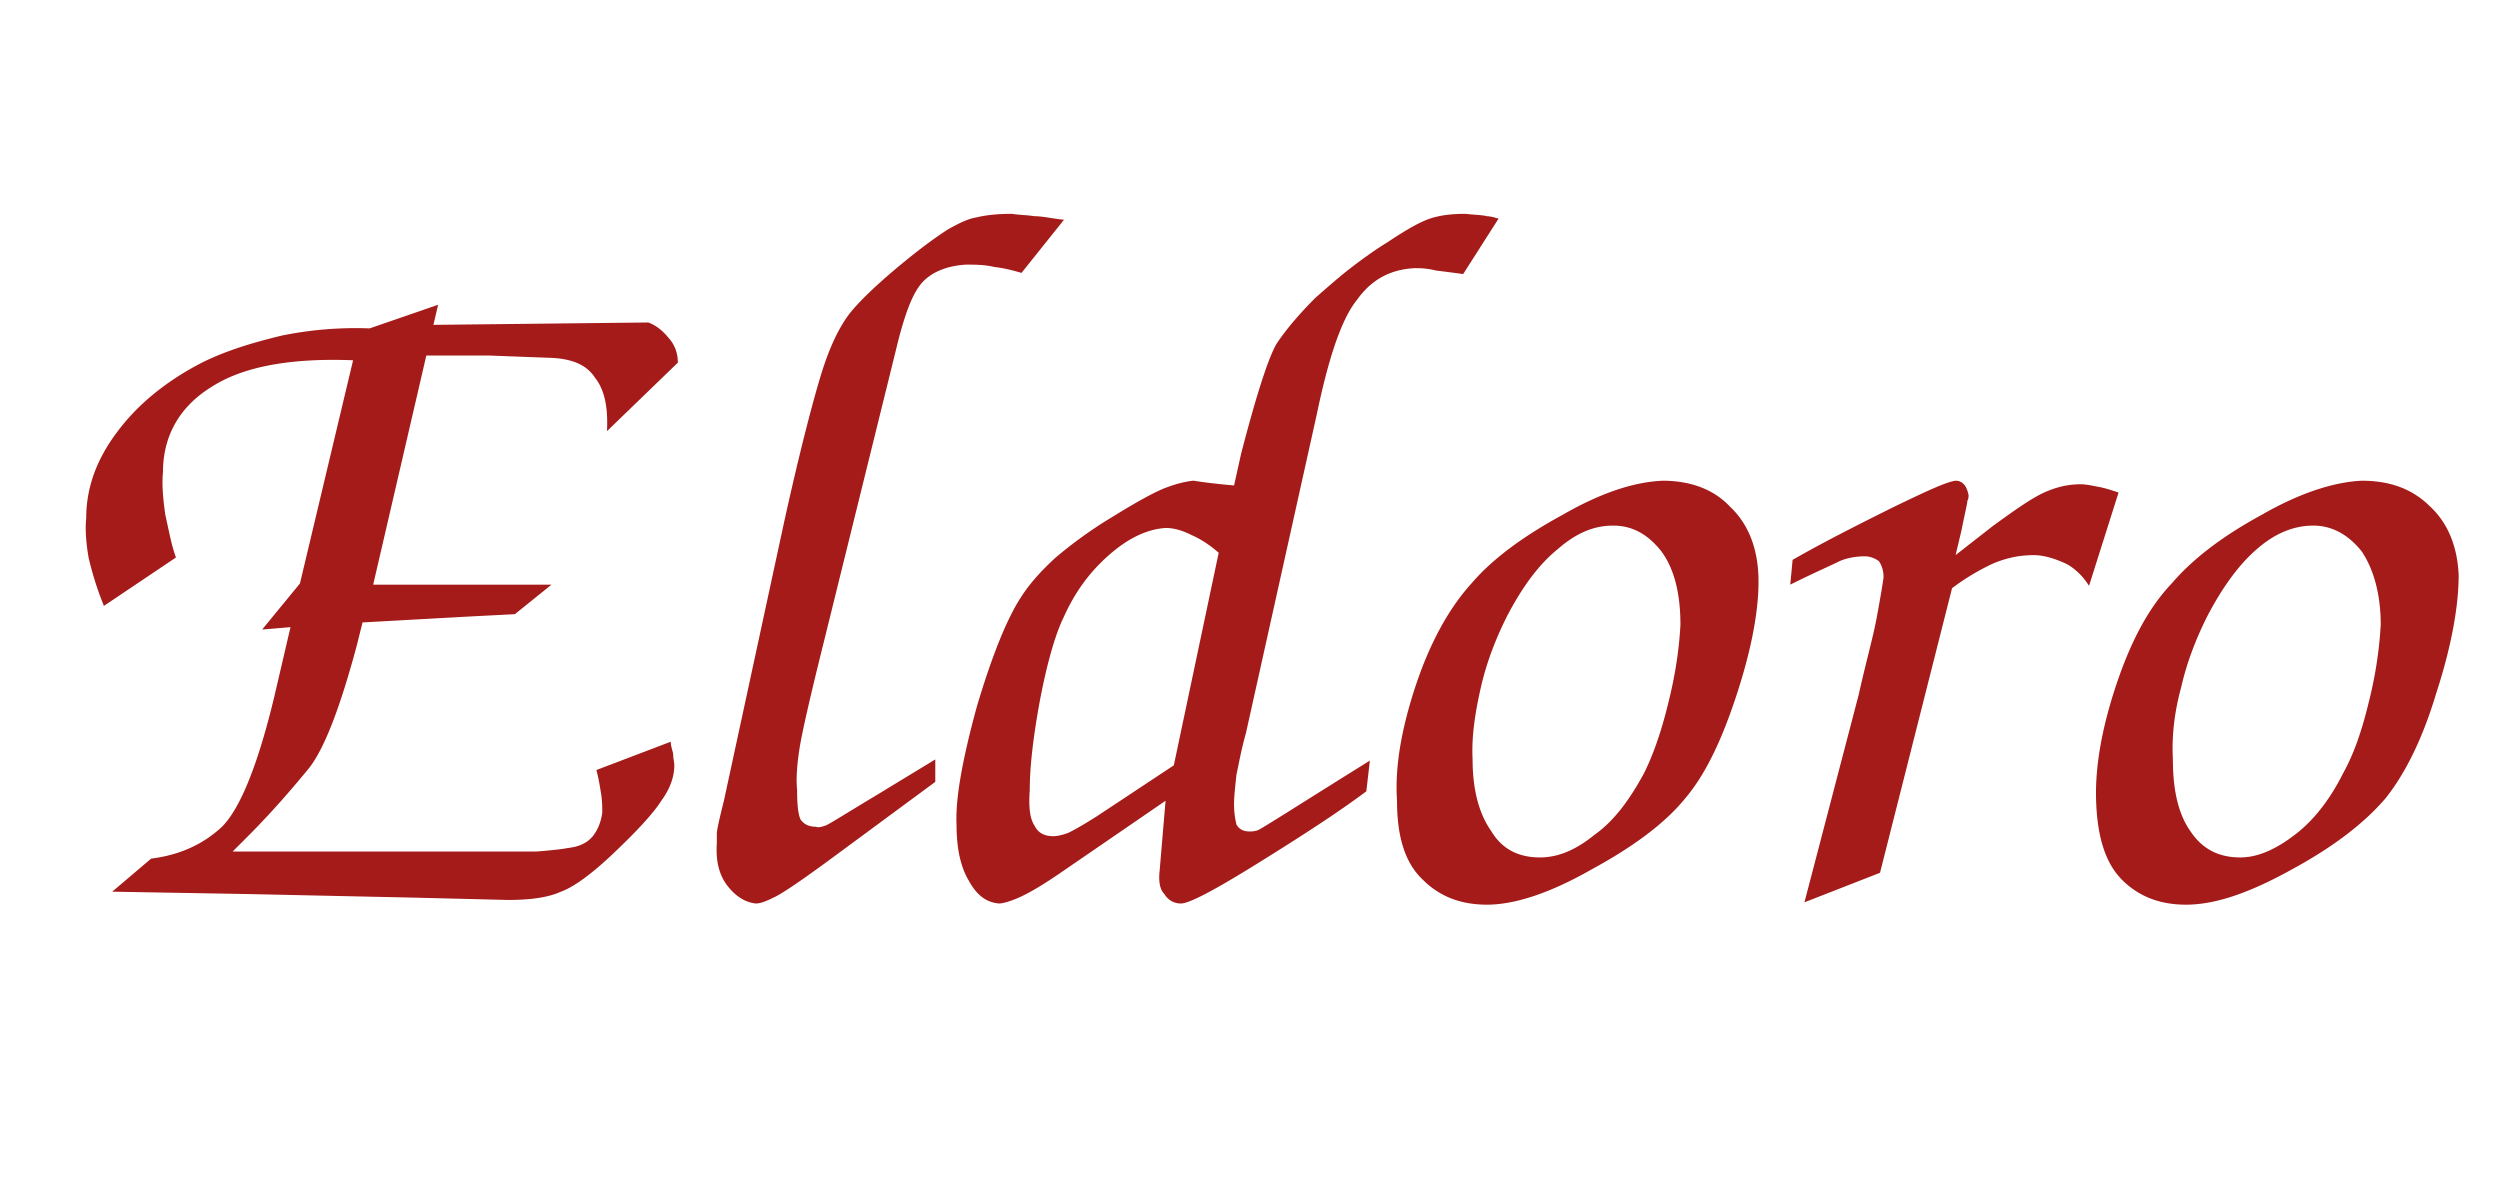 <svg xmlns="http://www.w3.org/2000/svg" width="200" height="96" fill="none" viewBox="0 0 200 96"><path fill="#A41B19" d="M29.854 46.772h14.265l-2.929 2.362-3.684.189-8.503.472-.472 1.89c-1.323 4.912-2.55 8.124-3.78 9.73-1.322 1.606-2.928 3.496-5.006 5.574l-1.134 1.134h24.28c1.228-.095 2.078-.19 2.55-.284.85-.094 1.512-.377 1.984-.944.378-.473.662-1.134.756-1.89 0-.378 0-.944-.094-1.511-.095-.567-.19-1.228-.378-1.89l5.952-2.267c0 .283.094.567.189.945 0 .378.094.66.094.944 0 .85-.283 1.795-1.039 2.835-.661 1.039-1.984 2.456-3.873 4.25-1.7 1.607-3.118 2.646-4.157 3.024-1.04.472-2.457.661-4.252.661l-7.652-.189-13.132-.283-10.864-.189 3.117-2.645c2.268-.284 4.157-1.134 5.669-2.551 1.417-1.417 2.834-4.818 4.157-10.298l1.322-5.668-2.267.189 3.023-3.684 4.251-17.856c-4.912-.189-8.691.472-11.242 2.078-2.645 1.607-3.968 3.968-3.968 6.897-.094.945 0 2.078.19 3.401.283 1.228.471 2.362.85 3.401l-5.763 3.873A25.81 25.81 0 0 1 7.085 44.6c-.189-1.134-.283-2.173-.189-3.118 0-2.361.756-4.629 2.457-6.896 1.606-2.173 3.873-4.063 6.802-5.574 1.89-.945 4.062-1.606 6.424-2.173a29.518 29.518 0 0 1 6.991-.567l5.48-1.89-.378 1.607 17.194-.19c.756.284 1.228.757 1.7 1.324.473.566.662 1.228.662 1.889l-5.669 5.48c.095-1.89-.189-3.307-.944-4.252-.662-1.04-1.796-1.512-3.402-1.606l-5.007-.189h-5.101l-4.251 18.328zm44.969 13.982v1.795l-7.558 5.574c-2.929 2.173-4.724 3.4-5.385 3.684-.567.284-1.04.473-1.417.473-.85-.095-1.606-.567-2.267-1.417-.662-.85-.945-1.984-.85-3.401v-.756c0-.284.188-1.134.566-2.645l4.818-22.296c1.228-5.574 2.268-9.542 2.929-11.715s1.417-3.779 2.267-4.913c.662-.85 1.89-2.078 3.685-3.59 1.795-1.511 3.212-2.55 4.251-3.212.85-.472 1.606-.85 2.267-.944.756-.19 1.7-.284 2.835-.284.566.095 1.228.095 1.795.19.66 0 1.417.188 2.361.283l-3.4 4.251c-.662-.189-1.323-.378-2.174-.472-.755-.19-1.606-.19-2.267-.19-1.511.095-2.645.567-3.4 1.323-.851.85-1.513 2.645-2.174 5.385l-5.763 23.335c-1.133 4.535-1.795 7.464-1.984 8.692-.189 1.228-.283 2.361-.189 3.306 0 1.228.095 1.984.284 2.362.283.378.661.567 1.228.567.189.094.472 0 .756-.094.283-.095 1.606-.945 3.968-2.362l4.818-2.929zm34.766.094l-.283 2.457c-2.268 1.7-5.196 3.59-8.692 5.763-3.496 2.172-5.48 3.212-6.14 3.212-.568 0-1.04-.284-1.323-.756-.378-.378-.473-1.04-.378-1.89l.472-5.573-8.125 5.573c-1.228.85-2.267 1.512-3.212 1.984-.944.473-1.7.662-1.984.662-1.039-.095-1.795-.662-2.456-1.89-.661-1.133-.945-2.645-.945-4.44-.094-2.078.473-5.196 1.606-9.353 1.228-4.157 2.457-7.18 3.59-8.88.662-1.04 1.606-2.079 2.74-3.118a34.922 34.922 0 0 1 4.63-3.306c1.983-1.229 3.4-1.984 4.156-2.268.756-.283 1.417-.472 2.173-.567h.094s1.04.19 3.213.378l.566-2.55c1.229-4.724 2.173-7.653 2.835-8.787.755-1.133 1.795-2.361 3.117-3.684.756-.661 1.606-1.417 2.551-2.173.85-.661 1.984-1.512 3.212-2.267 1.417-.945 2.551-1.606 3.401-1.89.85-.283 1.795-.378 2.834-.378.851.095 1.417.095 1.701.19.283 0 .567.094.945.188l-2.835 4.44c-.661-.094-1.417-.189-2.173-.283-.755-.189-1.322-.189-1.7-.189-1.984.095-3.496.945-4.629 2.55-1.228 1.512-2.268 4.63-3.212 9.165l-5.669 25.508c-.378 1.322-.567 2.456-.755 3.306-.095.945-.19 1.7-.19 2.362 0 .661.095 1.228.19 1.606.188.378.566.567 1.039.567.189 0 .378 0 .661-.095.283-.094 3.212-1.984 8.975-5.574zm-15.683.378l3.59-17.005c-.755-.661-1.511-1.133-2.172-1.417-.756-.378-1.418-.567-2.079-.567-1.417.095-2.929.756-4.535 2.173-1.606 1.417-2.74 3.023-3.59 4.913-.66 1.322-1.322 3.59-1.89 6.518-.566 3.023-.85 5.48-.85 7.37-.094 1.322 0 2.267.379 2.834.283.566.755.85 1.511.85.284 0 .756-.095 1.228-.284.567-.283 1.228-.661 2.268-1.322l6.14-4.063zm39.112-22.768c2.173 0 4.063.662 5.385 2.079 1.417 1.322 2.173 3.212 2.268 5.48.094 2.455-.473 5.667-1.701 9.447-1.228 3.778-2.551 6.518-4.157 8.408-1.606 1.984-4.156 3.873-7.463 5.668-3.307 1.89-6.141 2.834-8.408 2.834-2.079 0-3.779-.661-5.102-1.984-1.417-1.322-2.078-3.4-2.078-6.33-.189-2.74.378-5.857 1.511-9.258 1.134-3.4 2.646-6.14 4.441-8.124 1.7-1.984 4.157-3.78 7.274-5.48 3.118-1.795 5.763-2.645 8.03-2.74zm-3.968 3.59c-1.511 0-2.928.567-4.44 1.89-1.511 1.228-2.834 3.023-4.062 5.385-.85 1.7-1.606 3.59-2.079 5.668-.472 2.078-.755 3.968-.661 5.763 0 2.55.567 4.44 1.512 5.763.85 1.417 2.173 2.078 3.873 2.078 1.417 0 2.834-.567 4.346-1.795 1.606-1.133 2.834-2.834 3.968-4.912.756-1.512 1.417-3.401 1.984-5.763.567-2.268.85-4.346.944-6.141 0-2.456-.472-4.44-1.511-5.857-1.039-1.323-2.267-2.079-3.874-2.079zm15.305 30.137l4.346-16.627c.567-2.55 1.134-4.535 1.417-6.046.283-1.512.472-2.646.567-3.307 0-.661-.189-1.04-.378-1.322-.283-.19-.661-.378-1.134-.378-.567 0-1.322.094-1.984.377-.755.378-2.078.945-3.968 1.89l.189-1.984c2.646-1.512 5.291-2.834 7.936-4.157 2.74-1.322 4.346-2.078 5.102-2.173.283 0 .472.095.661.284.189.189.283.472.378.85 0 .189 0 .283-.095.472 0 .19-.188.945-.472 2.362l-.472 1.984 3.023-2.362c1.7-1.228 3.023-2.173 4.062-2.645 1.039-.472 1.984-.661 2.929-.661.378 0 .85.094 1.323.189.566.094 1.133.283 1.7.472l-2.362 7.463c-.472-.755-1.133-1.417-1.889-1.795-.851-.377-1.701-.66-2.551-.66-1.039 0-2.078.188-3.212.66a18.02 18.02 0 0 0-3.307 1.984l-5.763 22.768-6.046 2.362zm44.592-33.727c2.267 0 4.062.662 5.479 2.079 1.417 1.322 2.173 3.212 2.267 5.48 0 2.455-.566 5.667-1.795 9.447-1.133 3.778-2.55 6.518-4.062 8.408-1.7 1.984-4.157 3.873-7.463 5.668-3.401 1.89-6.141 2.834-8.503 2.834-2.078 0-3.779-.661-5.102-1.984-1.322-1.322-1.983-3.4-2.078-6.33-.094-2.74.472-5.857 1.606-9.258 1.134-3.4 2.551-6.14 4.44-8.124 1.701-1.984 4.063-3.78 7.18-5.48 3.118-1.795 5.858-2.645 8.031-2.74zm-3.874 3.59c-1.511 0-3.023.567-4.535 1.89-1.417 1.228-2.739 3.023-3.967 5.385-.851 1.7-1.606 3.59-2.079 5.668-.567 2.078-.756 3.968-.661 5.763 0 2.55.472 4.44 1.417 5.763.945 1.417 2.267 2.078 3.968 2.078 1.322 0 2.74-.567 4.346-1.795 1.511-1.133 2.834-2.834 3.873-4.912.85-1.512 1.512-3.401 2.078-5.763a32.46 32.46 0 0 0 .945-6.141c0-2.456-.567-4.44-1.511-5.857-1.04-1.323-2.362-2.079-3.874-2.079z"/></svg>